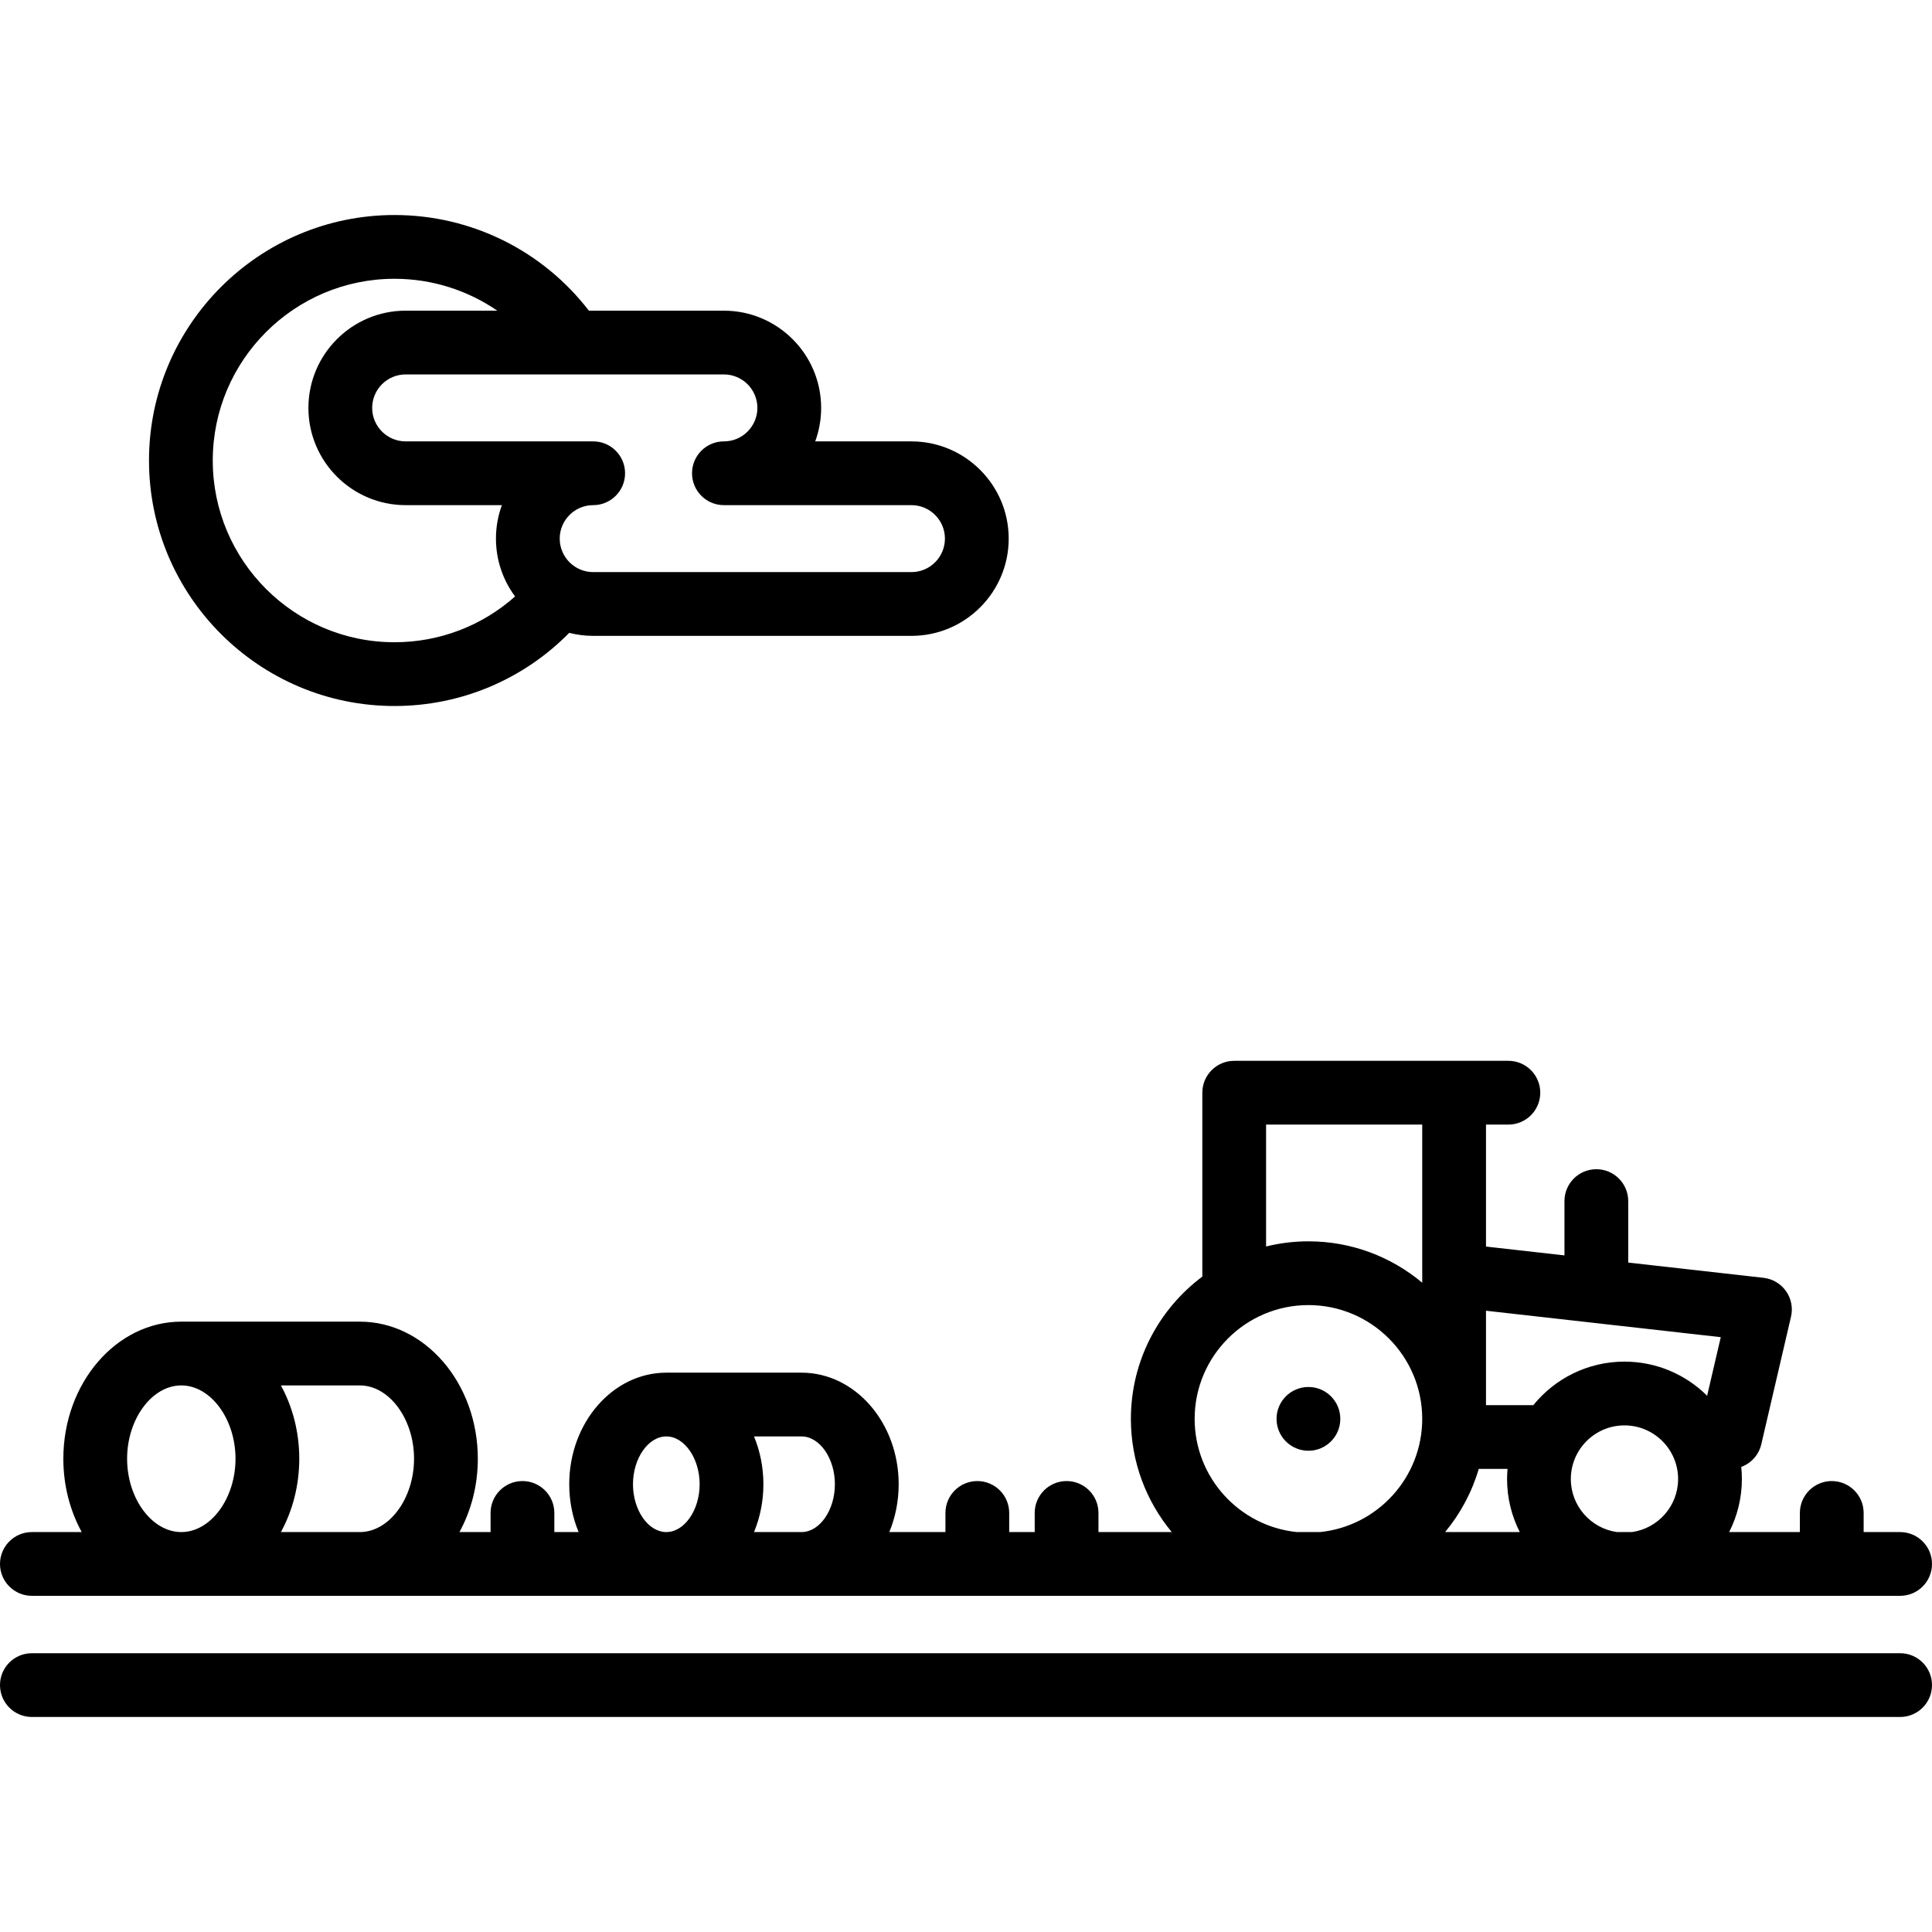 <?xml version="1.0" encoding="iso-8859-1"?>
<!-- Uploaded to: SVG Repo, www.svgrepo.com, Generator: SVG Repo Mixer Tools -->
<svg fill="#000000" height="800px" width="800px" version="1.1" id="Layer_1" xmlns="http://www.w3.org/2000/svg" xmlns:xlink="http://www.w3.org/1999/xlink" 
	 viewBox="0 0 512 512" xml:space="preserve">
<g>
	<g>
		<path d="M503.551,406.015h-9.666v-5.07c0-4.666-3.783-8.449-8.449-8.449c-4.666,0-8.449,3.783-8.449,8.449v5.07h-18.744
			c2.151-4.226,3.371-9.001,3.371-14.058c0-1.084-0.056-2.154-0.166-3.21c2.61-0.961,4.654-3.174,5.314-6.006l7.872-33.796
			c0.547-2.349,0.064-4.821-1.327-6.791c-1.391-1.97-3.559-3.252-5.956-3.522l-35.854-4.038v-16.292
			c0-4.666-3.783-8.449-8.449-8.449c-4.666,0-8.449,3.783-8.449,8.449v14.39l-20.795-2.342v-32.325h5.934
			c4.666,0,8.449-3.783,8.449-8.449c0-4.666-3.783-8.449-8.449-8.449h-72.66c-4.666,0-8.449,3.783-8.449,8.449v48.735
			c-11.485,8.588-18.933,22.292-18.933,37.704c0,11.392,4.071,21.85,10.833,29.999h-19.424v-5.07c0-4.666-3.783-8.449-8.449-8.449
			c-4.666,0-8.449,3.783-8.449,8.449v5.07h-6.759v-5.07c0-4.666-3.783-8.449-8.449-8.449s-8.449,3.783-8.449,8.449v5.07h-14.88
			c1.593-3.843,2.487-8.139,2.487-12.673c0-16.306-11.543-29.571-25.731-29.571h-35.844c-14.188,0-25.731,13.265-25.731,29.571
			c0,4.533,0.894,8.829,2.487,12.673h-6.434v-5.07c0-4.666-3.783-8.449-8.449-8.449c-4.666,0-8.449,3.783-8.449,8.449v5.07h-8.248
			c3.077-5.624,4.868-12.287,4.868-19.432c0-20.033-14.023-36.331-31.261-36.331H48.047c-17.238,0-31.261,16.298-31.261,36.331
			c0,7.145,1.791,13.807,4.868,19.432H8.449c-4.666,0-8.449,3.783-8.449,8.449s3.783,8.449,8.449,8.449h495.102
			c4.666,0,8.449-3.783,8.449-8.449C512,409.798,508.217,406.015,503.551,406.015z M48.048,406.015
			c-7.786,0-14.363-8.899-14.363-19.432c0-10.533,6.577-19.432,14.363-19.432s14.363,8.899,14.363,19.432
			C62.411,397.116,55.834,406.015,48.048,406.015z M95.363,406.015H74.441c3.077-5.624,4.868-12.287,4.868-19.432
			c0-7.145-1.791-13.807-4.868-19.432h20.923c7.786,0,14.362,8.899,14.362,19.432C109.725,397.116,103.148,406.015,95.363,406.015z
			 M176.579,406.015c-4.788,0-8.832-5.803-8.832-12.673c0-6.869,4.044-12.673,8.832-12.673s8.832,5.803,8.832,12.673
			C185.412,400.212,181.367,406.015,176.579,406.015z M212.423,406.015h-12.602c1.593-3.843,2.487-8.139,2.487-12.673
			c0-4.533-0.895-8.829-2.487-12.673h12.602c4.788,0,8.832,5.804,8.832,12.673C221.256,400.211,217.211,406.015,212.423,406.015z
			 M349.824,406.015h-6.15c-15.19-1.546-27.08-14.41-27.08-29.999c0-16.627,13.527-30.155,30.155-30.155
			c16.628,0,30.155,13.528,30.155,30.155C376.903,391.605,365.012,404.469,349.824,406.015z M376.905,339.933
			c-8.172-6.842-18.69-10.969-30.157-10.969c-3.868,0-7.623,0.479-11.222,1.363v-32.3h0h6.414h34.965V339.933z M382.969,406.015
			c4.029-4.857,7.093-10.536,8.918-16.741h7.625c-0.075,0.885-0.123,1.778-0.123,2.682c0,5.057,1.221,9.833,3.371,14.058H382.969z
			 M432.489,406.015h-3.977c-6.897-0.972-12.226-6.897-12.226-14.058c0-7.838,6.376-14.214,14.214-14.214
			s14.214,6.376,14.214,14.214C444.715,399.118,439.386,405.043,432.489,406.015z M452.406,369.887
			c-5.627-5.586-13.369-9.043-21.905-9.043c-9.74,0-18.445,4.502-24.155,11.531h-12.542v-25.019l62.218,7.006L452.406,369.887z"/>
	</g>
</g>
<g>
	<g>
		<path d="M503.551,438.12H8.449c-4.666,0-8.449,3.783-8.449,8.449c0,4.666,3.783,8.449,8.449,8.449h495.102
			c4.666,0,8.449-3.783,8.449-8.449C512,441.903,508.217,438.12,503.551,438.12z"/>
	</g>
</g>
<g>
	<g>
		<path d="M241.544,116.973h-25.505c1.017-2.767,1.573-5.756,1.573-8.871c0-14.209-11.56-25.769-25.769-25.769h-35.785
			c-12.282-15.95-31.205-25.351-51.512-25.351c-35.873,0-65.059,29.185-65.059,65.059c0,35.874,29.186,65.059,65.059,65.059
			c17.573,0,34.118-7.006,46.302-19.385c2.035,0.518,4.164,0.795,6.356,0.795h84.342c14.209,0,25.77-11.56,25.77-25.769
			S255.753,116.973,241.544,116.973z M104.544,170.202c-26.555,0-48.161-21.604-48.161-48.161S77.989,73.88,104.544,73.88
			c9.895,0,19.34,3.025,27.24,8.451h-24.283c-14.209,0-25.77,11.56-25.77,25.769s11.56,25.769,25.77,25.769h25.505
			c-1.017,2.767-1.573,5.756-1.573,8.871c0,5.736,1.886,11.04,5.067,15.327C127.755,165.85,116.467,170.202,104.544,170.202z
			 M241.544,151.611h-84.342c-4.892,0-8.871-3.979-8.871-8.871c0-4.892,3.979-8.871,8.871-8.871c4.666,0,8.449-3.783,8.449-8.449
			c0-4.666-3.783-8.449-8.449-8.449h-49.701c-4.892,0-8.872-3.979-8.872-8.871s3.98-8.871,8.872-8.871h84.342
			c4.89,0,8.871,3.979,8.871,8.871s-3.979,8.871-8.871,8.871c-4.666,0-8.449,3.783-8.449,8.449c0,4.666,3.783,8.449,8.449,8.449
			h49.701c4.892,0,8.872,3.979,8.872,8.871C250.416,147.632,246.435,151.611,241.544,151.611z"/>
	</g>
</g>
<g>
	<g>
		<circle cx="346.746" cy="376.014" r="8.449"/>
	</g>
</g>
</svg>
